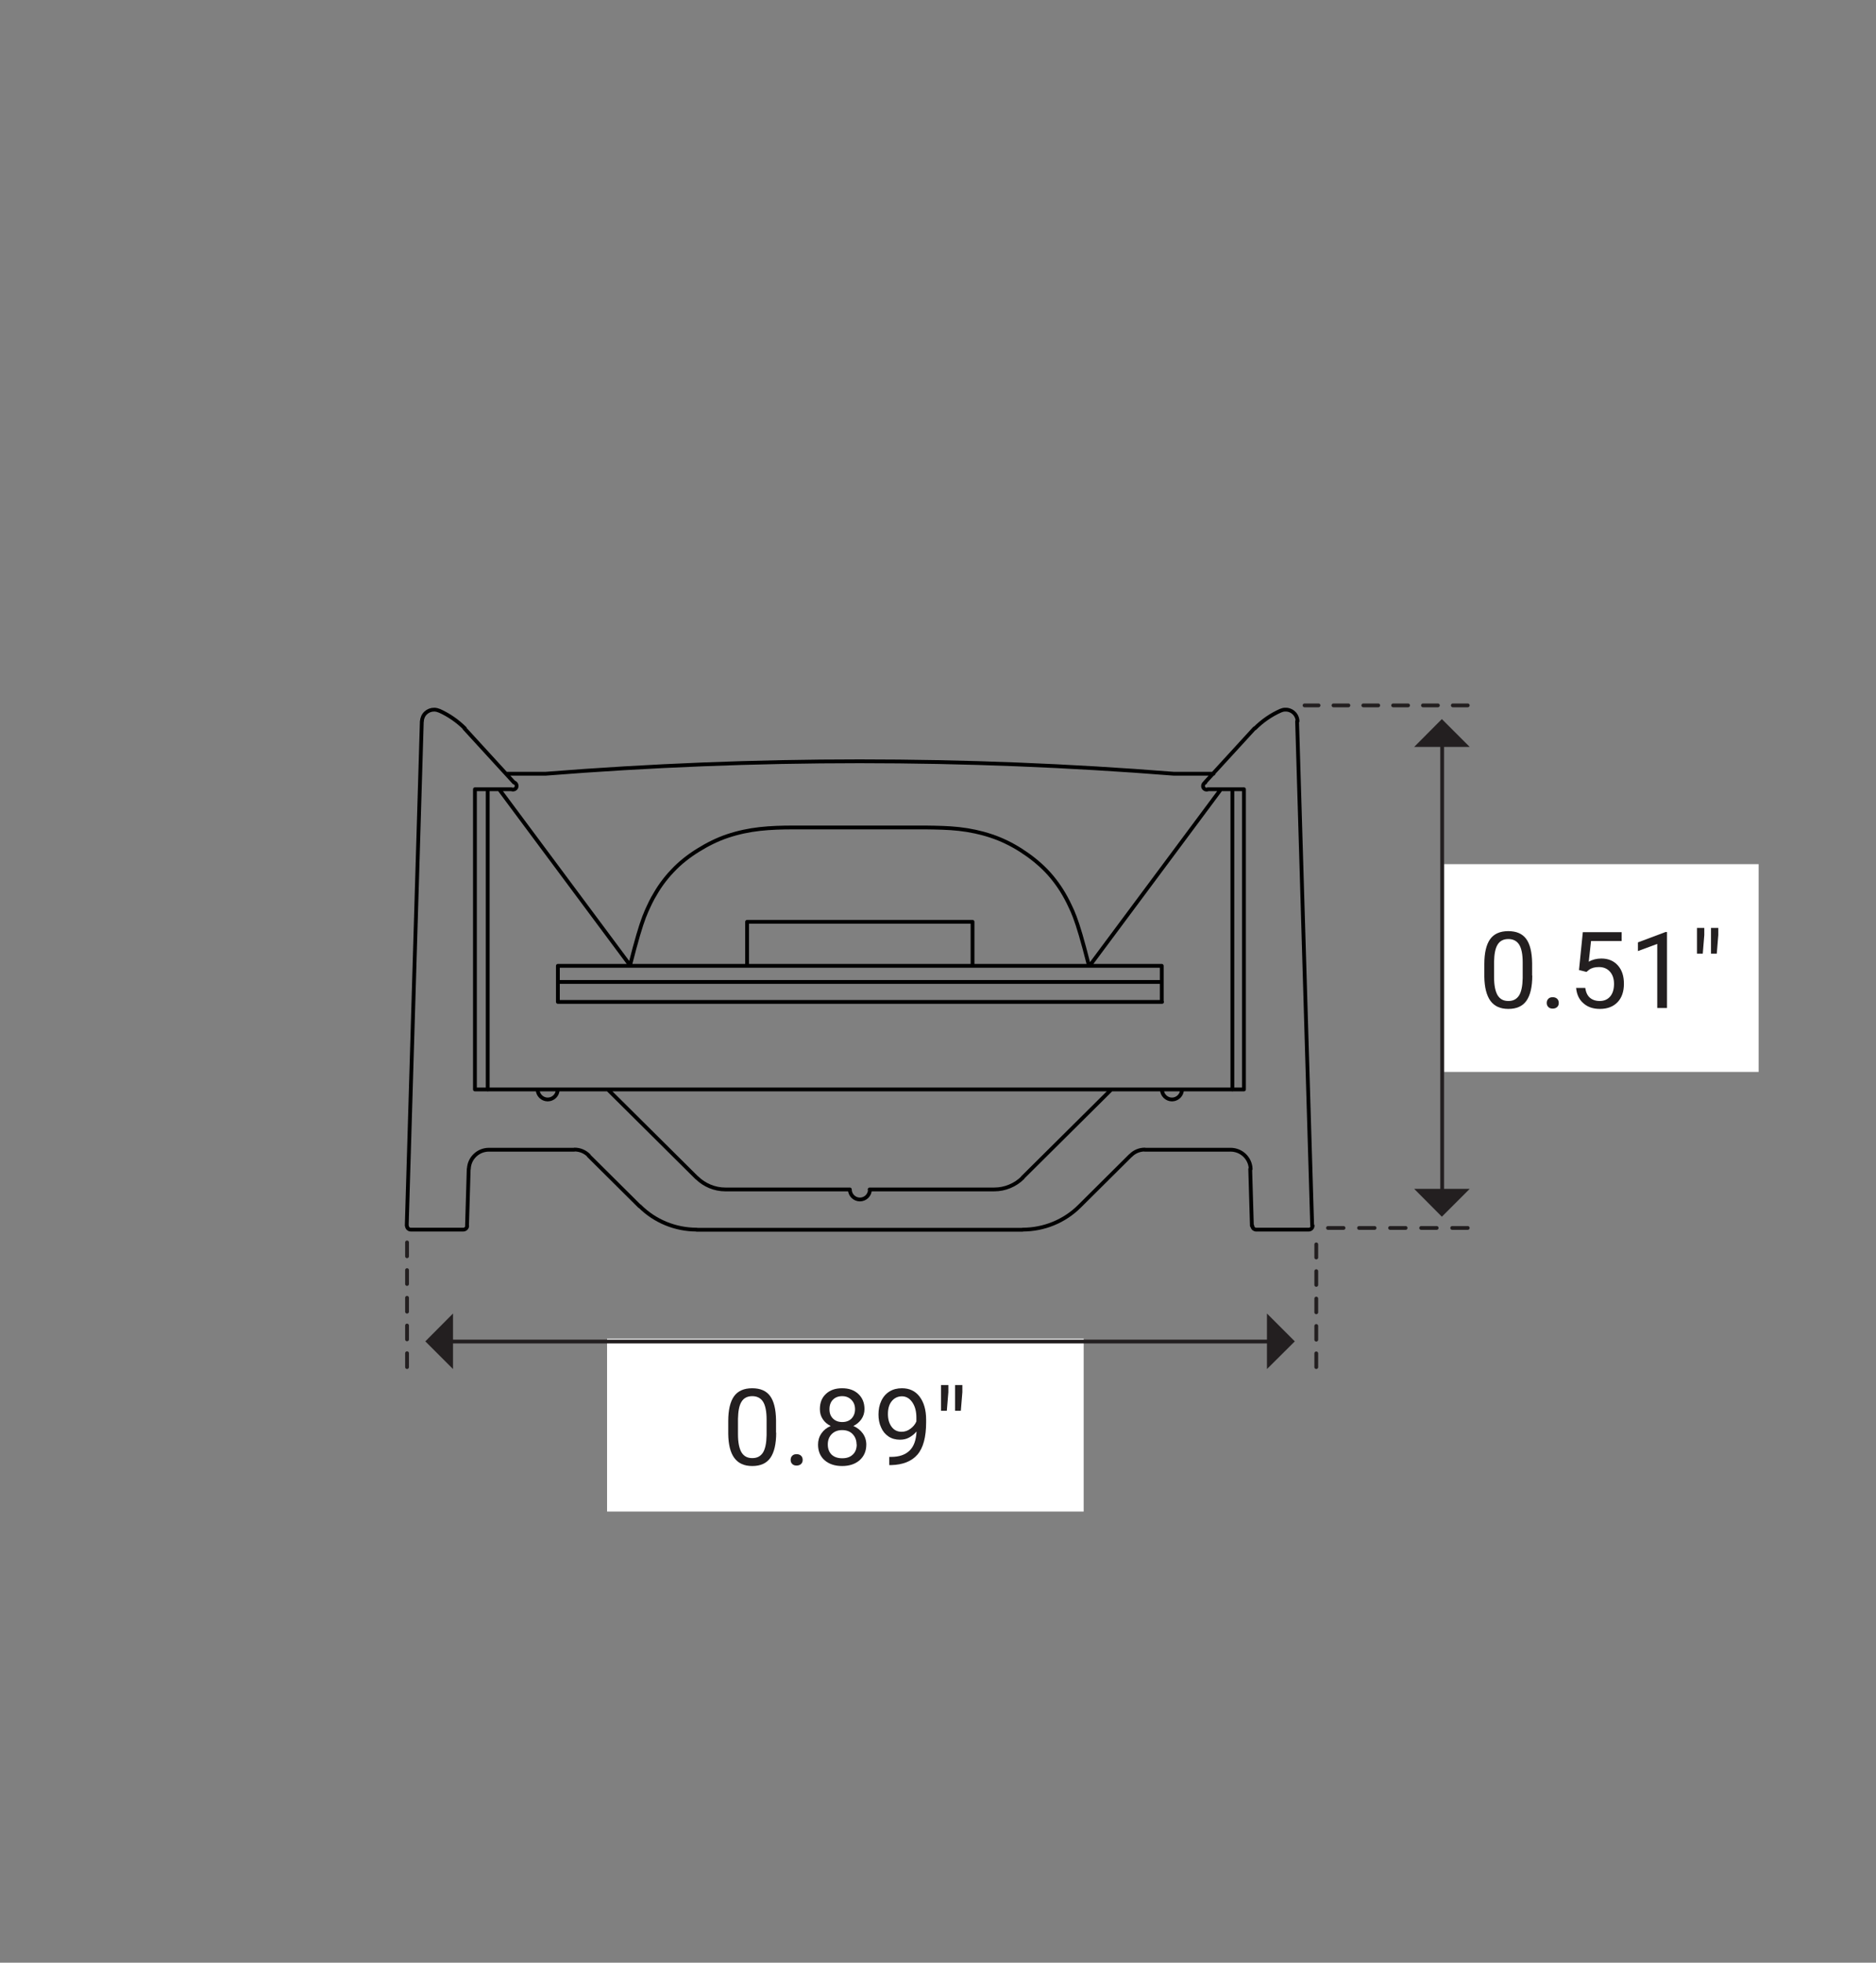 <?xml version="1.0" encoding="UTF-8"?>
<svg xmlns="http://www.w3.org/2000/svg" xmlns:xlink="http://www.w3.org/1999/xlink" id="Layer_1" viewBox="0 0 123.24 128.94">
  <rect x="0" y="0" width="123.24" height="128.94" fill="#808080" stroke="none"/>
  <defs>
    <style>.cls-1,.cls-2,.cls-3,.cls-4,.cls-5,.cls-6,.cls-7{fill:none;}.cls-8{clip-path:url(#clippath);}.cls-9{fill:#fff;}.cls-10{fill:#231f20;}.cls-2{stroke-dasharray:0 0 .91 .91;}.cls-2,.cls-3,.cls-4,.cls-5,.cls-6,.cls-7{stroke-linecap:round;stroke-linejoin:round;stroke-width:.25px;}.cls-2,.cls-4,.cls-5,.cls-6,.cls-7{stroke:#231f20;}.cls-11{clip-path:url(#clippath-1);}.cls-3{stroke:#000;}.cls-5{stroke-dasharray:0 0 .98 .98;}.cls-6{stroke-dasharray:0 0 .9 .9;}.cls-7{stroke-dasharray:0 0 1.02 1.02;}</style>
    <clipPath id="clippath">
      <rect class="cls-1" x="26.59" y="46.21" width="97.94" height="54.09"></rect>
    </clipPath>
    <clipPath id="clippath-1">
      <rect class="cls-1" x="26.59" y="46.21" width="97.94" height="54.09"></rect>
    </clipPath>
  </defs>
  <rect class="cls-9" x="39.88" y="87.94" width="31.31" height="11.36"></rect>
  <g>
    <path class="cls-10" d="M50.99,94.12c0,.74-.13,1.29-.38,1.65s-.65,.54-1.19,.54-.92-.18-1.18-.53c-.26-.35-.39-.88-.4-1.58v-.84c0-.73,.13-1.28,.38-1.63s.65-.53,1.19-.53,.93,.17,1.18,.51,.38,.87,.39,1.59v.82Zm-.63-.86c0-.54-.08-.93-.23-1.17s-.39-.37-.71-.37-.56,.12-.71,.37c-.15,.24-.22,.62-.23,1.12v1.01c0,.54,.08,.93,.23,1.19,.16,.26,.39,.38,.71,.38s.54-.12,.7-.36c.15-.24,.23-.62,.24-1.14v-1.04Z"></path>
    <path class="cls-10" d="M51.94,95.91c0-.11,.03-.2,.1-.27,.06-.07,.16-.11,.29-.11s.23,.04,.3,.11c.07,.07,.1,.16,.1,.27s-.03,.19-.1,.26c-.07,.07-.17,.11-.3,.11s-.23-.04-.29-.11c-.07-.07-.1-.16-.1-.26Z"></path>
    <path class="cls-10" d="M56.79,92.57c0,.25-.07,.47-.2,.66-.13,.19-.31,.34-.53,.45,.26,.11,.47,.28,.62,.49s.23,.46,.23,.73c0,.43-.15,.77-.44,1.03-.29,.25-.67,.38-1.15,.38s-.86-.13-1.15-.38c-.29-.26-.43-.6-.43-1.03,0-.27,.07-.51,.22-.73,.15-.22,.35-.38,.61-.49-.22-.11-.4-.26-.52-.45-.13-.19-.19-.41-.19-.66,0-.42,.13-.75,.4-1,.27-.25,.62-.37,1.06-.37s.79,.12,1.06,.37c.27,.25,.41,.58,.41,1Zm-.52,2.32c0-.28-.09-.5-.26-.68s-.41-.26-.69-.26-.51,.09-.68,.26c-.17,.17-.26,.4-.26,.68s.08,.5,.25,.67c.17,.16,.4,.24,.7,.24s.53-.08,.7-.25c.17-.16,.25-.38,.25-.67Zm-.95-3.17c-.25,0-.45,.08-.6,.23s-.23,.36-.23,.63,.08,.46,.23,.61,.35,.23,.61,.23,.46-.08,.61-.23c.15-.16,.23-.36,.23-.61s-.08-.46-.24-.62-.36-.24-.6-.24Z"></path>
    <path class="cls-10" d="M60.19,94.06c-.13,.16-.29,.28-.47,.38-.18,.1-.38,.14-.6,.14-.29,0-.54-.07-.75-.21-.21-.14-.38-.34-.49-.6-.12-.26-.17-.54-.17-.85,0-.33,.06-.63,.19-.9,.13-.27,.31-.47,.54-.61s.5-.21,.81-.21c.49,0,.88,.18,1.16,.55,.28,.37,.43,.87,.43,1.51v.18c0,.97-.19,1.68-.57,2.12s-.96,.67-1.73,.69h-.12v-.54h.13c.52,0,.92-.14,1.2-.41s.43-.68,.46-1.25Zm-.97,0c.21,0,.41-.06,.59-.2,.18-.13,.31-.29,.39-.48v-.25c0-.42-.09-.75-.27-1.01-.18-.26-.41-.39-.68-.39s-.5,.11-.67,.32c-.17,.21-.25,.49-.25,.84s.08,.62,.24,.84c.16,.22,.38,.33,.66,.33Z"></path>
    <path class="cls-10" d="M62.3,91.46l-.1,1.22h-.38v-1.69h.48v.46Zm.92,0l-.1,1.22h-.38v-1.69h.48v.46Z"></path>
  </g>
  <line class="cls-4" x1="83.7" y1="88.13" x2="28.65" y2="88.13"></line>
  <polygon class="cls-10" points="29.76 89.94 29.76 86.29 27.94 88.12 29.76 89.94"></polygon>
  <polygon class="cls-10" points="83.23 86.29 83.23 89.94 85.06 88.12 83.23 86.29"></polygon>
  <g class="cls-8">
    <line class="cls-2" x1="26.74" y1="89.81" x2="26.74" y2="81.62"></line>
  </g>
  <line class="cls-6" x1="86.47" y1="89.81" x2="86.47" y2="81.75"></line>
  <rect class="cls-9" x="94.86" y="56.77" width="20.67" height="13.65"></rect>
  <g>
    <path class="cls-10" d="M100.66,64.09c0,.74-.13,1.29-.38,1.65s-.65,.54-1.19,.54-.92-.18-1.18-.53c-.25-.35-.39-.88-.4-1.58v-.84c0-.73,.13-1.28,.38-1.63s.65-.53,1.19-.53,.93,.17,1.18,.51,.38,.87,.39,1.59v.82Zm-.63-.86c0-.54-.08-.93-.23-1.17s-.39-.37-.71-.37-.56,.12-.71,.37c-.15,.24-.22,.62-.23,1.12v1.01c0,.54,.08,.93,.23,1.19,.16,.26,.39,.38,.71,.38s.54-.12,.7-.36c.15-.24,.23-.62,.24-1.14v-1.04Z"></path>
    <path class="cls-10" d="M101.61,65.89c0-.11,.03-.2,.1-.27,.06-.07,.16-.11,.29-.11s.23,.04,.3,.11c.07,.07,.1,.16,.1,.27s-.03,.19-.1,.26-.17,.11-.3,.11-.23-.04-.29-.11c-.07-.07-.1-.16-.1-.26Z"></path>
    <path class="cls-10" d="M103.73,63.72l.25-2.48h2.55v.58h-2.01l-.15,1.36c.24-.14,.52-.21,.83-.21,.45,0,.81,.15,1.08,.45s.4,.7,.4,1.21-.14,.92-.42,1.21c-.28,.29-.66,.44-1.16,.44-.44,0-.8-.12-1.08-.37-.28-.24-.44-.58-.48-1.01h.6c.04,.28,.14,.5,.3,.64s.38,.22,.65,.22c.29,0,.52-.1,.69-.3,.17-.2,.25-.48,.25-.83,0-.33-.09-.6-.27-.8-.18-.2-.42-.3-.72-.3-.28,0-.49,.06-.65,.18l-.17,.14-.51-.13Z"></path>
    <path class="cls-10" d="M109.51,66.22h-.64v-4.21l-1.27,.47v-.57l1.81-.68h.1v5Z"></path>
    <path class="cls-10" d="M111.96,61.43l-.1,1.22h-.38v-1.69h.48v.46Zm.92,0l-.1,1.22h-.38v-1.69h.48v.46Z"></path>
  </g>
  <line class="cls-4" x1="94.74" y1="48.6" x2="94.74" y2="79.21"></line>
  <polygon class="cls-10" points="96.55 78.1 92.9 78.1 94.72 79.93 96.55 78.1"></polygon>
  <polygon class="cls-10" points="92.9 49.07 96.55 49.07 94.72 47.24 92.9 49.07"></polygon>
  <line class="cls-7" x1="96.42" y1="80.67" x2="87.21" y2="80.67"></line>
  <line class="cls-5" x1="96.42" y1="46.34" x2="85.7" y2="46.34"></line>
  <g class="cls-11">
    <path class="cls-3" d="M77.1,50.83c-13.73-1.09-27.52-1.09-41.25,0m-7.01-4.14c-.4-.18-.87,0-1.05,.39-.04,.09-.07,.2-.07,.3m-.99,33.13c0,.15,.11,.27,.26,.27h0m3.44,0c.14,0,.26-.11,.26-.25m1.43-5c-.72,0-1.3,.57-1.32,1.27m7.88-.89c-.25-.25-.58-.39-.94-.39m4.29,3.72c.99,.99,2.34,1.54,3.74,1.54m21.41,0c1.4,0,2.75-.55,3.74-1.54m4.29-3.72c-.35,0-.69,.14-.93,.39m7.88,.89c-.02-.71-.61-1.27-1.32-1.27m1.43,5c0,.14,.12,.25,.26,.25m3.44,0c.15,0,.26-.12,.26-.26h0m-.99-33.14c-.01-.44-.38-.78-.82-.76-.1,0-.21,.03-.3,.07m0,0c-.63,.28-1.2,.68-1.68,1.16m-3.26,3.56c-.12,.05-.18,.2-.13,.32,.05,.12,.2,.18,.32,.12m-3.04,19.72c0,.36,.3,.66,.66,.66s.66-.29,.66-.66m-12.33,6.57c.7,0,1.37-.28,1.87-.77m-11.36,.77c0,.36,.3,.66,.66,.66s.66-.29,.66-.66m-11.37-.77c.5,.49,1.17,.77,1.87,.77m-12.33-6.57c0,.36,.3,.66,.66,.66s.66-.29,.66-.66m-3.04-19.72c.12,.05,.27,0,.32-.12,.05-.12,0-.26-.12-.32m-3.26-3.56c-.49-.49-1.06-.88-1.68-1.16m3.18,24.89v-19.72m48.92,0v19.72m-44.29-5.76h39.67m-4.76-2.37l8.62-11.59m-47.4,0l8.62,11.59m35.7-12.62h2.6m-46.46,0h2.6m28.03,9.73v2.89m-14.81-2.89v2.89m14.81-2.89h-14.81m-12.43,2.89h39.67m-39.67,0v2.37m0-1.31h39.67m0,1.31v-2.37M27.71,47.38l-.99,33.13m.26,.27h3.44m.26-.25l.11-3.73m1.32-1.27h5.62m.94,.39l3.35,3.33m3.74,1.54h21.41m3.74-1.54l3.35-3.33m.93-.39h5.62m1.32,1.27l.11,3.73m.26,.25h3.44m.26-.27l-.99-33.13m-2.8,.47l-3.26,3.56m.19,.44h2.38m0,0v19.72m0,0H31.2m41.81,0l-5.84,5.8m-1.87,.77h-8.17m-1.32,0h-8.17m-1.87-.77l-5.84-5.8m-8.73,0v-19.72m0,0h2.38m.19-.44l-3.26-3.56m41.03,15.6c-.44-1.73-.71-2.62-.93-3.2-.11-.29-.2-.5-.3-.7-.09-.2-.19-.39-.28-.56-.19-.35-.38-.65-.59-.94-.21-.29-.44-.57-.69-.83-.5-.52-1.07-.97-1.68-1.36s-1.26-.71-1.95-.94c-.69-.23-1.4-.38-2.12-.46-.72-.08-1.45-.09-2.18-.1-.73,0-1.45,0-2.18,0h-4.36c-.73,0-1.45,0-2.18,0-.73,0-1.45,.02-2.18,.1-.72,.08-1.43,.23-2.12,.46-.69,.23-1.34,.56-1.95,.94s-1.19,.83-1.68,1.36c-.25,.26-.48,.54-.69,.83-.21,.29-.4,.6-.59,.94-.09,.17-.19,.36-.28,.56-.09,.2-.19,.41-.3,.7-.22,.58-.49,1.47-.93,3.2"></path>
  </g>
</svg>
